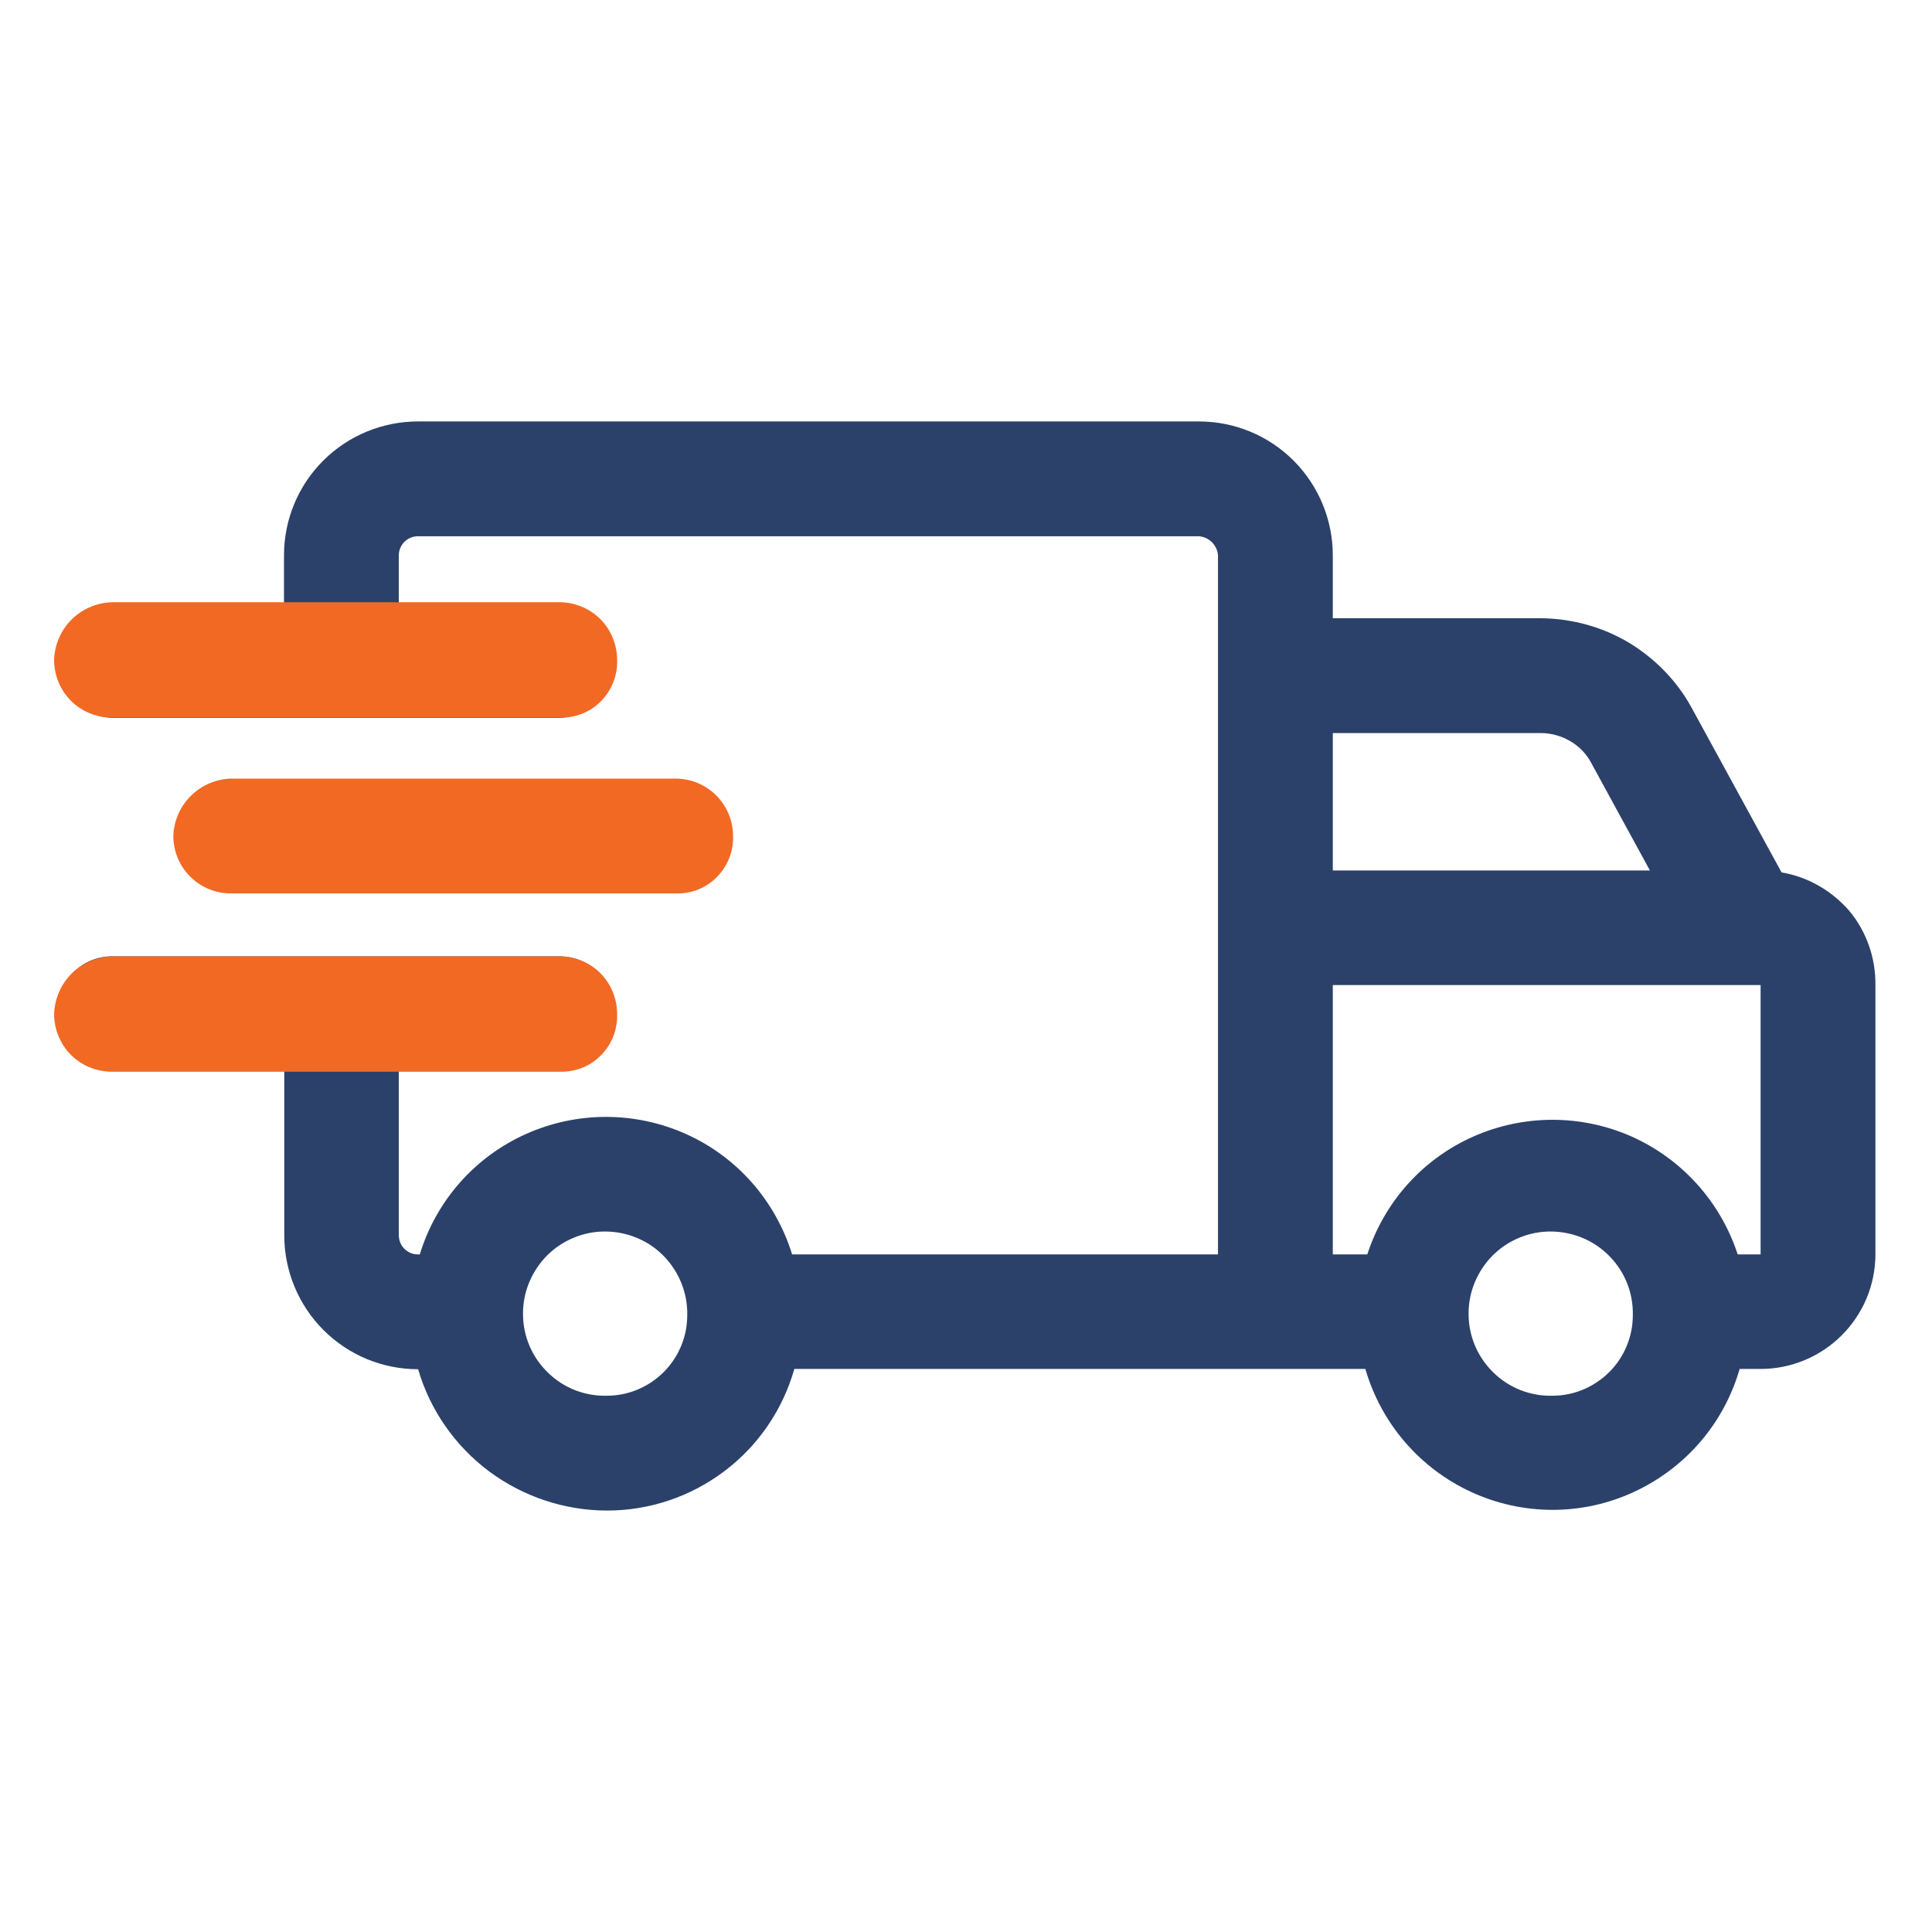 <svg xmlns="http://www.w3.org/2000/svg" xmlns:xlink="http://www.w3.org/1999/xlink" id="Camada_1" x="0px" y="0px" viewBox="0 0 700 700" style="enable-background:new 0 0 700 700;" xml:space="preserve">
<style type="text/css">
	.st0{fill:#2B416A;}
	.st1{fill:#F26924;}
</style>
<path class="st0" d="M645.5,316.1L613,256.6c-5.3-9.8-13.3-18-22.9-23.8c-9.6-5.7-20.6-8.7-31.8-8.8h-75.4v-22.8  c0-12.8-5.1-25.2-14.2-34.3s-21.4-14.2-34.3-14.2h-283c-12.8,0-25.2,5.1-34.3,14.2c-9.1,9.1-14.2,21.4-14.2,34.3v17.3H41.4  c-5.6-0.2-11,1.9-14.9,5.9c-3.9,3.9-6.1,9.3-5.9,14.9c0,5.5,2.2,10.8,6.1,14.7c3.9,3.9,9.2,6.1,14.7,6.1h161.2  c5.5-0.2,10.6-2.4,14.5-6.3c3.9-3.9,6.1-9,6.3-14.5c0-5.5-2.2-10.8-6.1-14.7c-3.9-3.9-9.2-6.1-14.7-6.1h-58.1v-17.3  c0-3.8,3.1-6.9,6.9-6.9h283c3.7,0.3,6.6,3.2,6.9,6.9v253.3H287c-6-19.4-19.9-35.3-38.4-43.6c-18.5-8.3-39.6-8.3-58.1,0  s-32.5,24.2-38.4,43.6h-0.7c-3.8,0-6.9-3.1-6.9-6.9v-59.5h58.1c5.5-0.2,10.6-2.4,14.5-6.3s6.1-9,6.3-14.5c0-5.5-2.2-10.8-6.1-14.7  c-3.9-3.9-9.2-6.1-14.7-6.1H41.4c-5.6-0.2-11,1.9-14.9,5.9c-3.9,3.9-6.1,9.3-5.9,14.9c0,5.5,2.2,10.8,6.1,14.7  c3.9,3.9,9.2,6.1,14.7,6.1H103v59.5c0,12.8,5.1,25.2,14.2,34.3c9.1,9.1,21.4,14.2,34.3,14.2c4.3,14.8,13.4,27.8,25.7,37  c12.4,9.2,27.4,14.2,42.8,14.2c15.3,0,30.2-5,42.5-14.3c12.2-9.2,21.1-22.2,25.3-37h206.9c5.7,19.7,19.7,36,38.4,44.6  s40.2,8.6,58.8,0c18.7-8.6,32.7-24.8,38.4-44.6h7.6c11,0,21.6-4.4,29.4-12.2c7.8-7.8,12.2-18.3,12.2-29.4v-97.6  c0.1-9.7-3.2-19.2-9.4-26.7C663.8,322.8,655.1,317.7,645.5,316.1L645.5,316.1z M558.3,265.6c3.6,0,7.2,1,10.4,2.8s5.8,4.4,7.6,7.6  l21.5,39.4H482.9v-49.8H558.3z M219.9,505.7c-8,0.2-15.7-2.8-21.4-8.4c-5.7-5.5-9-13.2-9-21.1c-0.1-8,3.1-15.6,8.7-21.3  c5.6-5.6,13.3-8.8,21.3-8.7c8,0.1,15.6,3.3,21.1,9s8.6,13.4,8.4,21.4c0,7.7-3.1,15.1-8.5,20.5C235,502.6,227.6,505.7,219.9,505.7  L219.9,505.7z M562.5,505.7L562.5,505.7c-8,0.2-15.7-2.8-21.4-8.4c-5.7-5.5-9-13.2-9-21.1c-0.1-8,3.1-15.6,8.7-21.3  c5.6-5.6,13.3-8.8,21.3-8.7c8,0.1,15.6,3.3,21.1,9c5.6,5.7,8.6,13.4,8.4,21.4c0,7.7-3.1,15.1-8.5,20.5  C577.6,502.6,570.2,505.7,562.5,505.7L562.5,505.7z M637.9,454.5h-8.3c-6.2-19-20.1-34.5-38.4-42.7c-18.3-8.1-39.1-8.1-57.4,0  c-18.3,8.1-32.2,23.6-38.4,42.7h-12.5v-97.6h155V454.5z"></path>
<path class="st1" d="M244.8,323.7c5.6,0.2,11-1.9,14.9-5.9c3.9-3.9,6.1-9.3,5.9-14.9c0-5.5-2.2-10.8-6.1-14.7  c-3.9-3.9-9.2-6.1-14.7-6.1H83.6c-5.4,0.2-10.6,2.4-14.5,6.3s-6.1,9-6.3,14.5c0,5.5,2.2,10.8,6.1,14.7c3.9,3.9,9.2,6.1,14.7,6.1  H244.8z"></path>
<path class="st1" d="M202.7,260c5.6,0.2,11.1-1.9,15-5.9c3.9-3.9,6.1-9.4,5.9-15c0-5.5-2.2-10.9-6.1-14.8c-3.9-3.9-9.3-6.1-14.8-6.1  H40.5c-5.4,0.2-10.7,2.4-14.6,6.3c-3.9,3.9-6.1,9.1-6.3,14.6c0,5.5,2.2,10.9,6.1,14.8c3.9,3.9,9.3,6.1,14.8,6.1H202.7z"></path>
<path class="st1" d="M202.7,388.3c5.6,0.2,11.1-1.9,15-5.9c3.9-3.9,6.1-9.4,5.9-15c0-5.5-2.2-10.9-6.1-14.8  c-3.9-3.9-9.3-6.1-14.8-6.1H40.5c-5.4,0.2-10.7,2.4-14.6,6.3c-3.9,3.9-6.1,9.1-6.3,14.6c0,5.5,2.2,10.9,6.1,14.8  c3.9,3.9,9.3,6.1,14.8,6.1H202.7z"></path>
</svg>